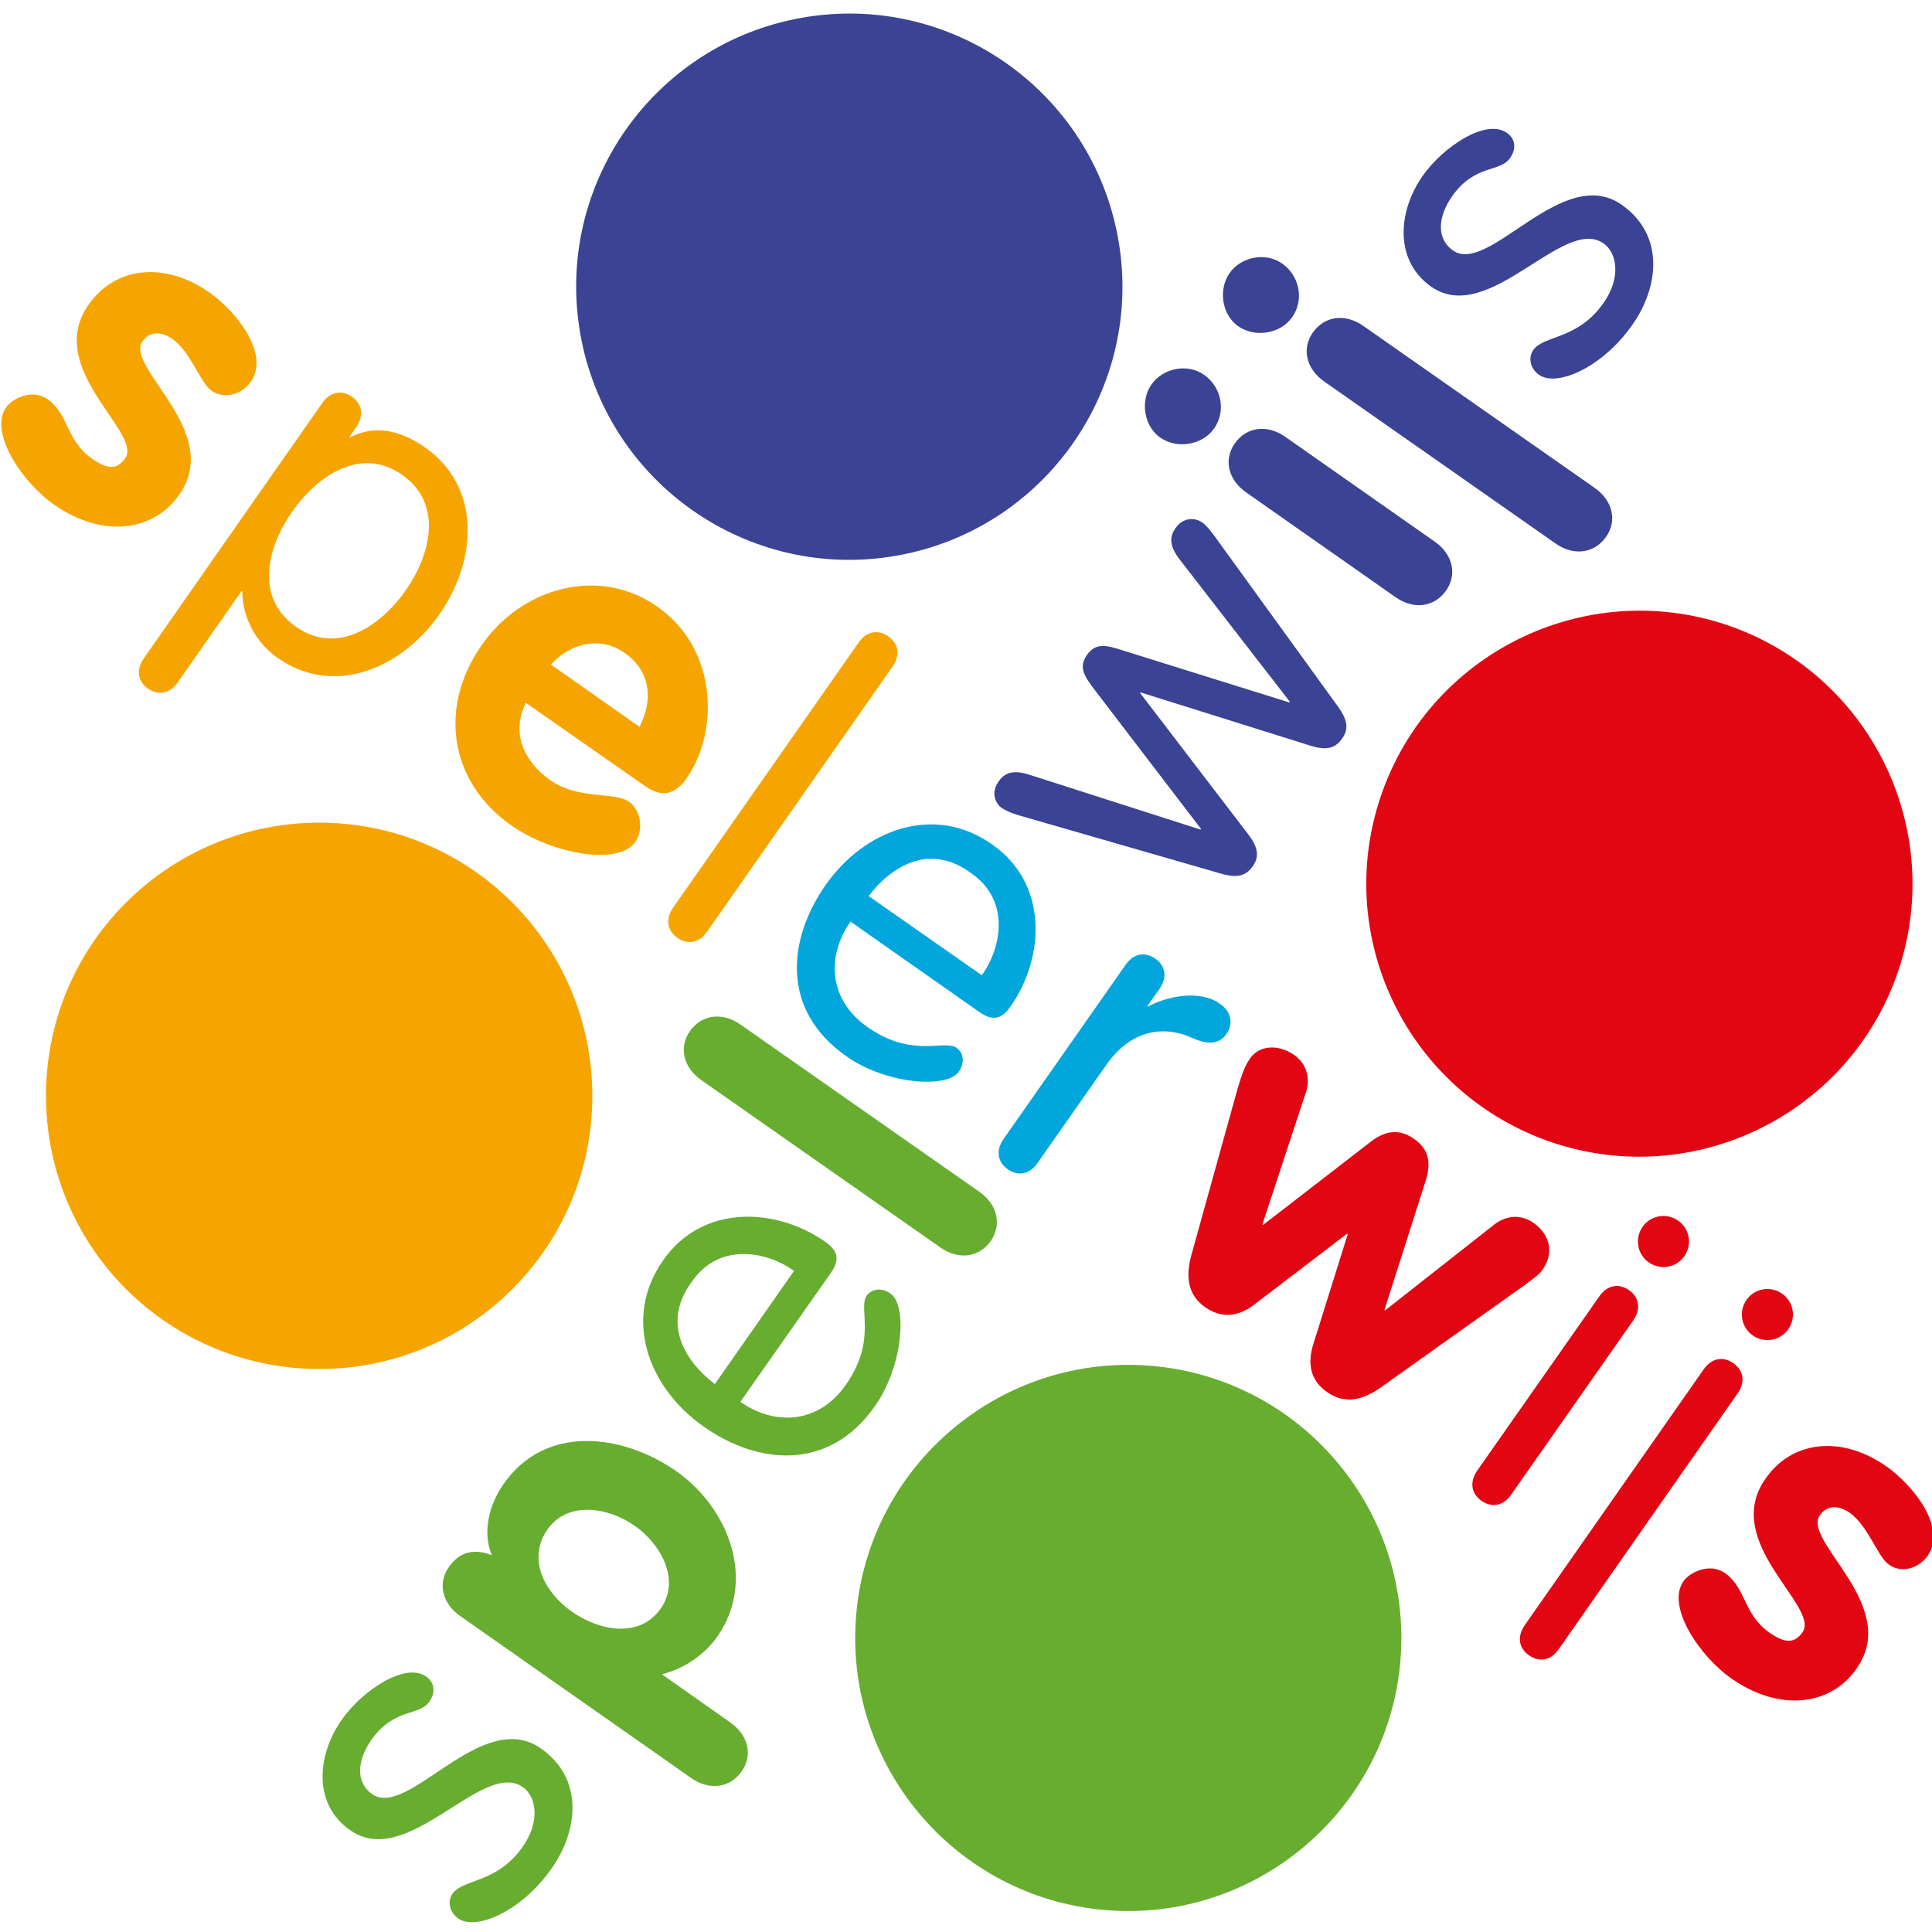 <?xml version="1.0" encoding="utf-8"?>
<!-- Generator: Adobe Illustrator 26.0.1, SVG Export Plug-In . SVG Version: 6.00 Build 0)  -->
<svg version="1.1" id="Laag_1" xmlns="http://www.w3.org/2000/svg" xmlns:xlink="http://www.w3.org/1999/xlink" x="0px" y="0px"
	 viewBox="0 0 500 500" style="enable-background:new 0 0 500 500;" xml:space="preserve">
<style type="text/css">
	.st0{fill:#3B4394;}
	.st1{fill:#67AD2F;}
	.st2{fill:#E20613;}
	.st3{fill:#00A6DC;}
	.st4{fill:#F6A500;}
</style>
<path class="st0" d="M370.4,74.2C385.3,84.6,404.6,55.7,415,63c3.6,2.5,4.5,9,0,15.4c-6.7,9.6-15.5,8.3-18.2,12.2
	c-1.3,1.9-0.9,4.7,1.5,6.4c4.5,3.2,16.3-1.7,24.2-13c6.9-9.9,8.3-23.2-2.8-31c-15.4-10.8-34.4,18.4-43.7,11.8c-4.5-3.2-3.7-9-0.2-14
	c5.9-8.4,12.4-6.1,15-9.9c1.9-2.7,1.1-5.2-0.8-6.5c-5.5-3.9-16.7,3.8-21.8,11.1C361.9,54.4,360.6,67.3,370.4,74.2 M318.2,70.7
	c-3,4.3-1.9,10.8,2.2,13.7c4.4,3.1,11,2,14-2.3c3.2-4.5,1.9-10.8-2.6-13.9C327.6,65.2,321.2,66.4,318.2,70.7 M402.5,140.6
	c4.8,3.4,10.1,2.6,13.1-1.6c3-4.2,1.8-9.5-3-12.8l-59.7-41.8c-4.8-3.4-10.1-2.6-13.1,1.6c-3,4.2-1.8,9.5,3,12.8L402.5,140.6z
	 M298,99.5c-3,4.3-1.9,10.8,2.2,13.7c4.4,3.1,11,2,14-2.3c3.2-4.5,1.9-10.8-2.6-13.9C307.4,94,301,95.2,298,99.5 M361.1,154.5
	c4.8,3.4,10.1,2.6,13.1-1.6c3-4.2,1.8-9.5-3-12.8l-38.5-27c-4.8-3.4-10.1-2.6-13.1,1.6c-3,4.2-1.8,9.5,3,12.8L361.1,154.5z
	 M316,226.1c4.3,1.2,6.4,0.6,8.2-1.9c1.7-2.4,1.5-4.8-1.1-8.2l-28-36.6l0.1-0.2l44,13.8c4.2,1.3,6.4,0.6,8.1-1.8
	c1.8-2.5,1.5-4.8-1-8.3L314,138.3c-1-1.3-2-2.5-2.9-3.1c-1.7-1.2-4.8-1.5-6.9,1.5c-1.3,1.9-1.9,4.2,1.1,8.1l28.5,36.8l-0.1,0.2
	l-42.9-13.4c-4.6-1.5-7.2-2.1-9.5,1.1c-2.2,3.2-0.8,5.4,2.2,9.3l27.3,35.7l-0.1,0.2l-44.3-14.2c-4.7-1.5-6.6-0.2-8,1.8
	c-2.1,3-0.7,5.8,1,6.9c0.9,0.6,2.3,1.2,3.9,1.7L316,226.1z"/>
<path class="st1" d="M243.3,322.8c4.8,3.4,10.1,2.6,13.1-1.6c2.9-4.2,1.8-9.5-3-12.8l-61.7-43.2c-4.8-3.4-10.1-2.6-13.1,1.6
	c-3,4.2-1.8,9.5,3,12.8L243.3,322.8z M185,358.2c-7.9-6-13.9-16-5.8-26.7c6.8-9.7,18.7-8,26.3-2.6L185,358.2z M214.9,329.6
	c2.7-3.8,1.8-6-1.3-8.2c-12.8-9-31.9-9.8-42,4.8c-10.5,14.9-3.9,32.9,10.5,43c14.1,9.9,32.5,11.7,44.4-5.4c7.3-10.4,8.3-26,4-29
	c-2.5-1.8-5-1.1-6.2,0.5c-2.3,3.3,2.8,11.4-5.4,23.1c-6.9,9.9-18.1,10.8-27.3,4.4L214.9,329.6z M148,417.1
	c-7-4.9-11.7-13.6-6.3-21.3c5.3-7.5,15.8-5.7,22.6-0.9c6.7,4.7,11.9,13.9,6.7,21.4C165.4,424.2,155,422,148,417.1 M178.8,460.1
	c4.8,3.4,10.1,2.6,13.1-1.6c3-4.2,1.8-9.5-3-12.8l-17.6-12.4c6-1.5,11.1-5.2,14.3-9.7c10.2-14.5,3.1-33.2-10.5-42.8
	c-14-9.8-34-12.3-44.8,3.3c-3.8,5.4-5.5,12.6-3,18.4c-4.4-1.8-8.3-1-11.1,3c-3,4.2-1.8,9.5,3,12.8L178.8,460.1z M90.7,473.7
	c14.8,10.4,34.2-18.5,44.6-11.2c3.6,2.5,4.5,9,0,15.4c-6.7,9.6-15.5,8.3-18.2,12.2c-1.3,1.9-0.9,4.7,1.5,6.4
	c4.5,3.2,16.3-1.7,24.2-13c6.9-9.9,8.3-23.2-2.8-31c-15.4-10.8-34.4,18.4-43.7,11.8c-4.5-3.2-3.7-9-0.2-14c5.9-8.4,12.4-6.1,15-9.9
	c1.9-2.7,1.1-5.2-0.8-6.5c-5.5-3.9-16.7,3.8-21.8,11.1C82.1,454,80.8,466.9,90.7,473.7"/>
<path class="st2" d="M498.9,402.6c5-7.1-3.6-18.1-10.7-23.1c-11.4-8-24.3-6.9-31.3,3.2c-11.6,16.5,14.2,33.1,9.6,39.7
	c-1.9,2.7-4.2,3.2-8.6,0.1c-6.8-4.8-5.9-11.4-11.5-15.4c-4-2.8-9.2-0.1-10.7,2.1c-4.6,6.5,4.2,19.5,12.4,25.2
	c12.4,8.7,25.7,7.1,32.4-2.6c11.5-16.4-14.3-33-9.5-39.7c2-2.8,5.1-2.4,7.7-0.6c4.7,3.3,7.3,11.4,10,13.3
	C491.9,407.3,496.5,406,498.9,402.6 M452,336.4c-2.1,3-1.4,7.1,1.6,9.2c3,2.1,7.1,1.4,9.2-1.6c2.1-3,1.4-7.1-1.6-9.2
	C458.2,332.7,454.1,333.4,452,336.4 M449.7,360.6c2-2.9,1.6-5.9-1.1-7.8c-2.7-1.9-5.7-1.3-7.7,1.6l-46.3,66.2
	c-2,2.9-1.6,5.9,1.1,7.8c2.7,1.9,5.7,1.3,7.7-1.6L449.7,360.6z M425.1,317.5c-2.1,3-1.4,7.1,1.6,9.2c3,2.1,7.1,1.4,9.2-1.6
	c2.1-3,1.4-7.1-1.6-9.2C431.3,313.8,427.2,314.5,425.1,317.5 M422.7,341.7c2-2.9,1.6-5.9-1.1-7.8c-2.7-1.9-5.7-1.3-7.7,1.6
	l-31.6,45.1c-2,2.9-1.6,5.9,1.1,7.8c2.7,1.9,5.7,1.3,7.7-1.6L422.7,341.7z M308.3,324.9c-1.4,5.3-1.1,10.1,3.6,13.4
	c4.4,3.1,8.8,2.4,13-0.9l23.7-18.1l0.2,0.1l-8.9,28.4c-1.6,5.1-0.8,9.5,3.6,12.5c4.7,3.3,9.4,1.9,13.8-1.2l36.7-26.1
	c2.2-1.7,4.1-2.8,5.2-4.4c3.1-4.4,1.9-9.1-2.3-12.1c-3.5-2.5-7.6-1.9-10.8,0.9l-27.6,21.7l-0.2-0.1l10.5-32.9
	c1.6-4.7,1.3-8.5-2.9-11.4c-4.2-2.9-7.9-1.9-11.7,1.2l-27.3,21.1l-0.2-0.1l11-33.4c1.6-4,0.7-8-2.8-10.5c-4.2-2.9-9-2.4-11.3,0.8
	c-1.5,2.1-2.2,4.3-3.3,7.9L308.3,324.9z"/>
<path class="st3" d="M259.7,294.8c-2,2.9-1.6,5.9,1.1,7.8c2.7,1.9,5.7,1.3,7.7-1.6l17.8-25.4c7.2-10.3,16.4-9.7,22.2-7
	c4.2,1.9,7.1,1.6,8.9-1c1.8-2.5,1.4-5.8-1.8-7.9c-5.1-3.6-13.6-1.9-18.5,0.8l-0.2-0.1l3.2-4.5c2-2.9,1.6-5.9-1.1-7.8
	c-2.7-1.9-5.7-1.3-7.7,1.6L259.7,294.8z M224.8,231.9c6-7.9,16-13.9,26.7-5.8c9.7,6.8,8,18.7,2.6,26.3L224.8,231.9z M253.3,261.8
	c3.8,2.7,6,1.8,8.2-1.3c9-12.8,9.8-31.9-4.8-42c-14.9-10.5-32.9-3.9-43,10.5c-9.9,14.1-11.7,32.5,5.4,44.4c10.4,7.3,26,8.3,29,4
	c1.8-2.5,1.1-5-0.5-6.2c-3.3-2.3-11.4,2.8-23.1-5.4c-9.9-6.9-10.8-18.1-4.4-27.3L253.3,261.8z"/>
<path class="st4" d="M231,172.5c2-2.9,1.6-5.9-1.1-7.8c-2.7-1.9-5.7-1.3-7.7,1.6l-48,68.6c-2,2.9-1.6,5.9,1.1,7.8
	c2.7,1.9,5.7,1.3,7.7-1.6L231,172.5z M142.6,172c5-5.6,12.7-7.5,19.1-3c6.7,4.7,7.4,12.2,3.8,19.1L142.6,172z M166.9,203.4
	c4.4,3.1,7.8,2.3,10.8-2c8.4-12,8.1-33.5-7.6-44.4c-15.2-10.7-35.2-4.8-45.4,9.9c-11.2,15.9-8.6,35.3,7.6,46.7
	c10.7,7.5,27.8,10.5,32.1,4.3c2.2-3.1,1.5-8.2-1.6-10.4c-3.8-2.7-13-0.4-20.4-5.6c-6.7-4.7-10.3-12.2-6.3-20L166.9,203.4z
	 M37.2,170.4c-2,2.9-1.6,5.9,1.1,7.8c2.7,1.9,5.7,1.3,7.7-1.6L62.5,153l0.2,0.1c0,4.9,2.2,12.3,9.2,17.2c14.4,10.1,32,2.8,41.8-11.3
	c9.9-14.1,10.8-33.1-3.7-43.2c-7-4.9-13.5-5.7-19.4-2.6l-0.2-0.1l1.8-2.6c2-2.9,1.6-5.9-1.1-7.8c-2.7-1.9-5.7-1.3-7.7,1.6
	L37.2,170.4z M75.7,132.3c6.3-9,17.6-17,28.4-9.4c10.8,7.6,7.2,20.9,0.9,29.9c-6.3,9-17.6,17-28.4,9.4
	C65.7,154.6,69.3,141.3,75.7,132.3 M64.9,98.8c5-7.1-3.6-18.1-10.7-23.1c-11.4-8-24.3-6.9-31.3,3.2C11.3,95.4,37,112,32.4,118.6
	c-1.9,2.7-4.2,3.2-8.6,0.1c-6.8-4.8-5.9-11.4-11.5-15.4c-4-2.8-9.2-0.1-10.7,2.1c-4.6,6.5,4.2,19.5,12.4,25.2
	c12.4,8.7,25.7,7.1,32.4-2.6c11.5-16.4-14.3-33-9.5-39.7c2-2.8,5.1-2.4,7.7-0.6c4.7,3.3,7.3,11.4,10,13.3
	C57.9,103.5,62.6,102.1,64.9,98.8"/>
<path class="st2" d="M400.1,295.1c36.7,13.3,77.2-5.6,90.6-42.2c13.3-36.7-5.6-77.2-42.2-90.6c-36.7-13.3-77.2,5.6-90.6,42.2
	C344.5,241.2,363.4,281.7,400.1,295.1"/>
<path class="st1" d="M362.4,430.1c3.4-38.9-25.4-73.2-64.2-76.6c-38.9-3.4-73.2,25.4-76.6,64.2c-3.4,38.9,25.4,73.2,64.2,76.6
	S359,468.9,362.4,430.1"/>
<path class="st4" d="M132.6,333.6c27.6-27.6,27.6-72.3,0-100c-27.6-27.6-72.3-27.6-100,0c-27.6,27.6-27.6,72.3,0,100
	C60.3,361.2,105,361.2,132.6,333.6"/>
<path class="st0" d="M289.4,61.9c-6.8-38.4-43.4-64.1-81.9-57.3c-38.4,6.8-64.1,43.4-57.3,81.9c6.8,38.4,43.4,64.1,81.9,57.3
	C270.5,137,296.2,100.3,289.4,61.9"/>
</svg>

